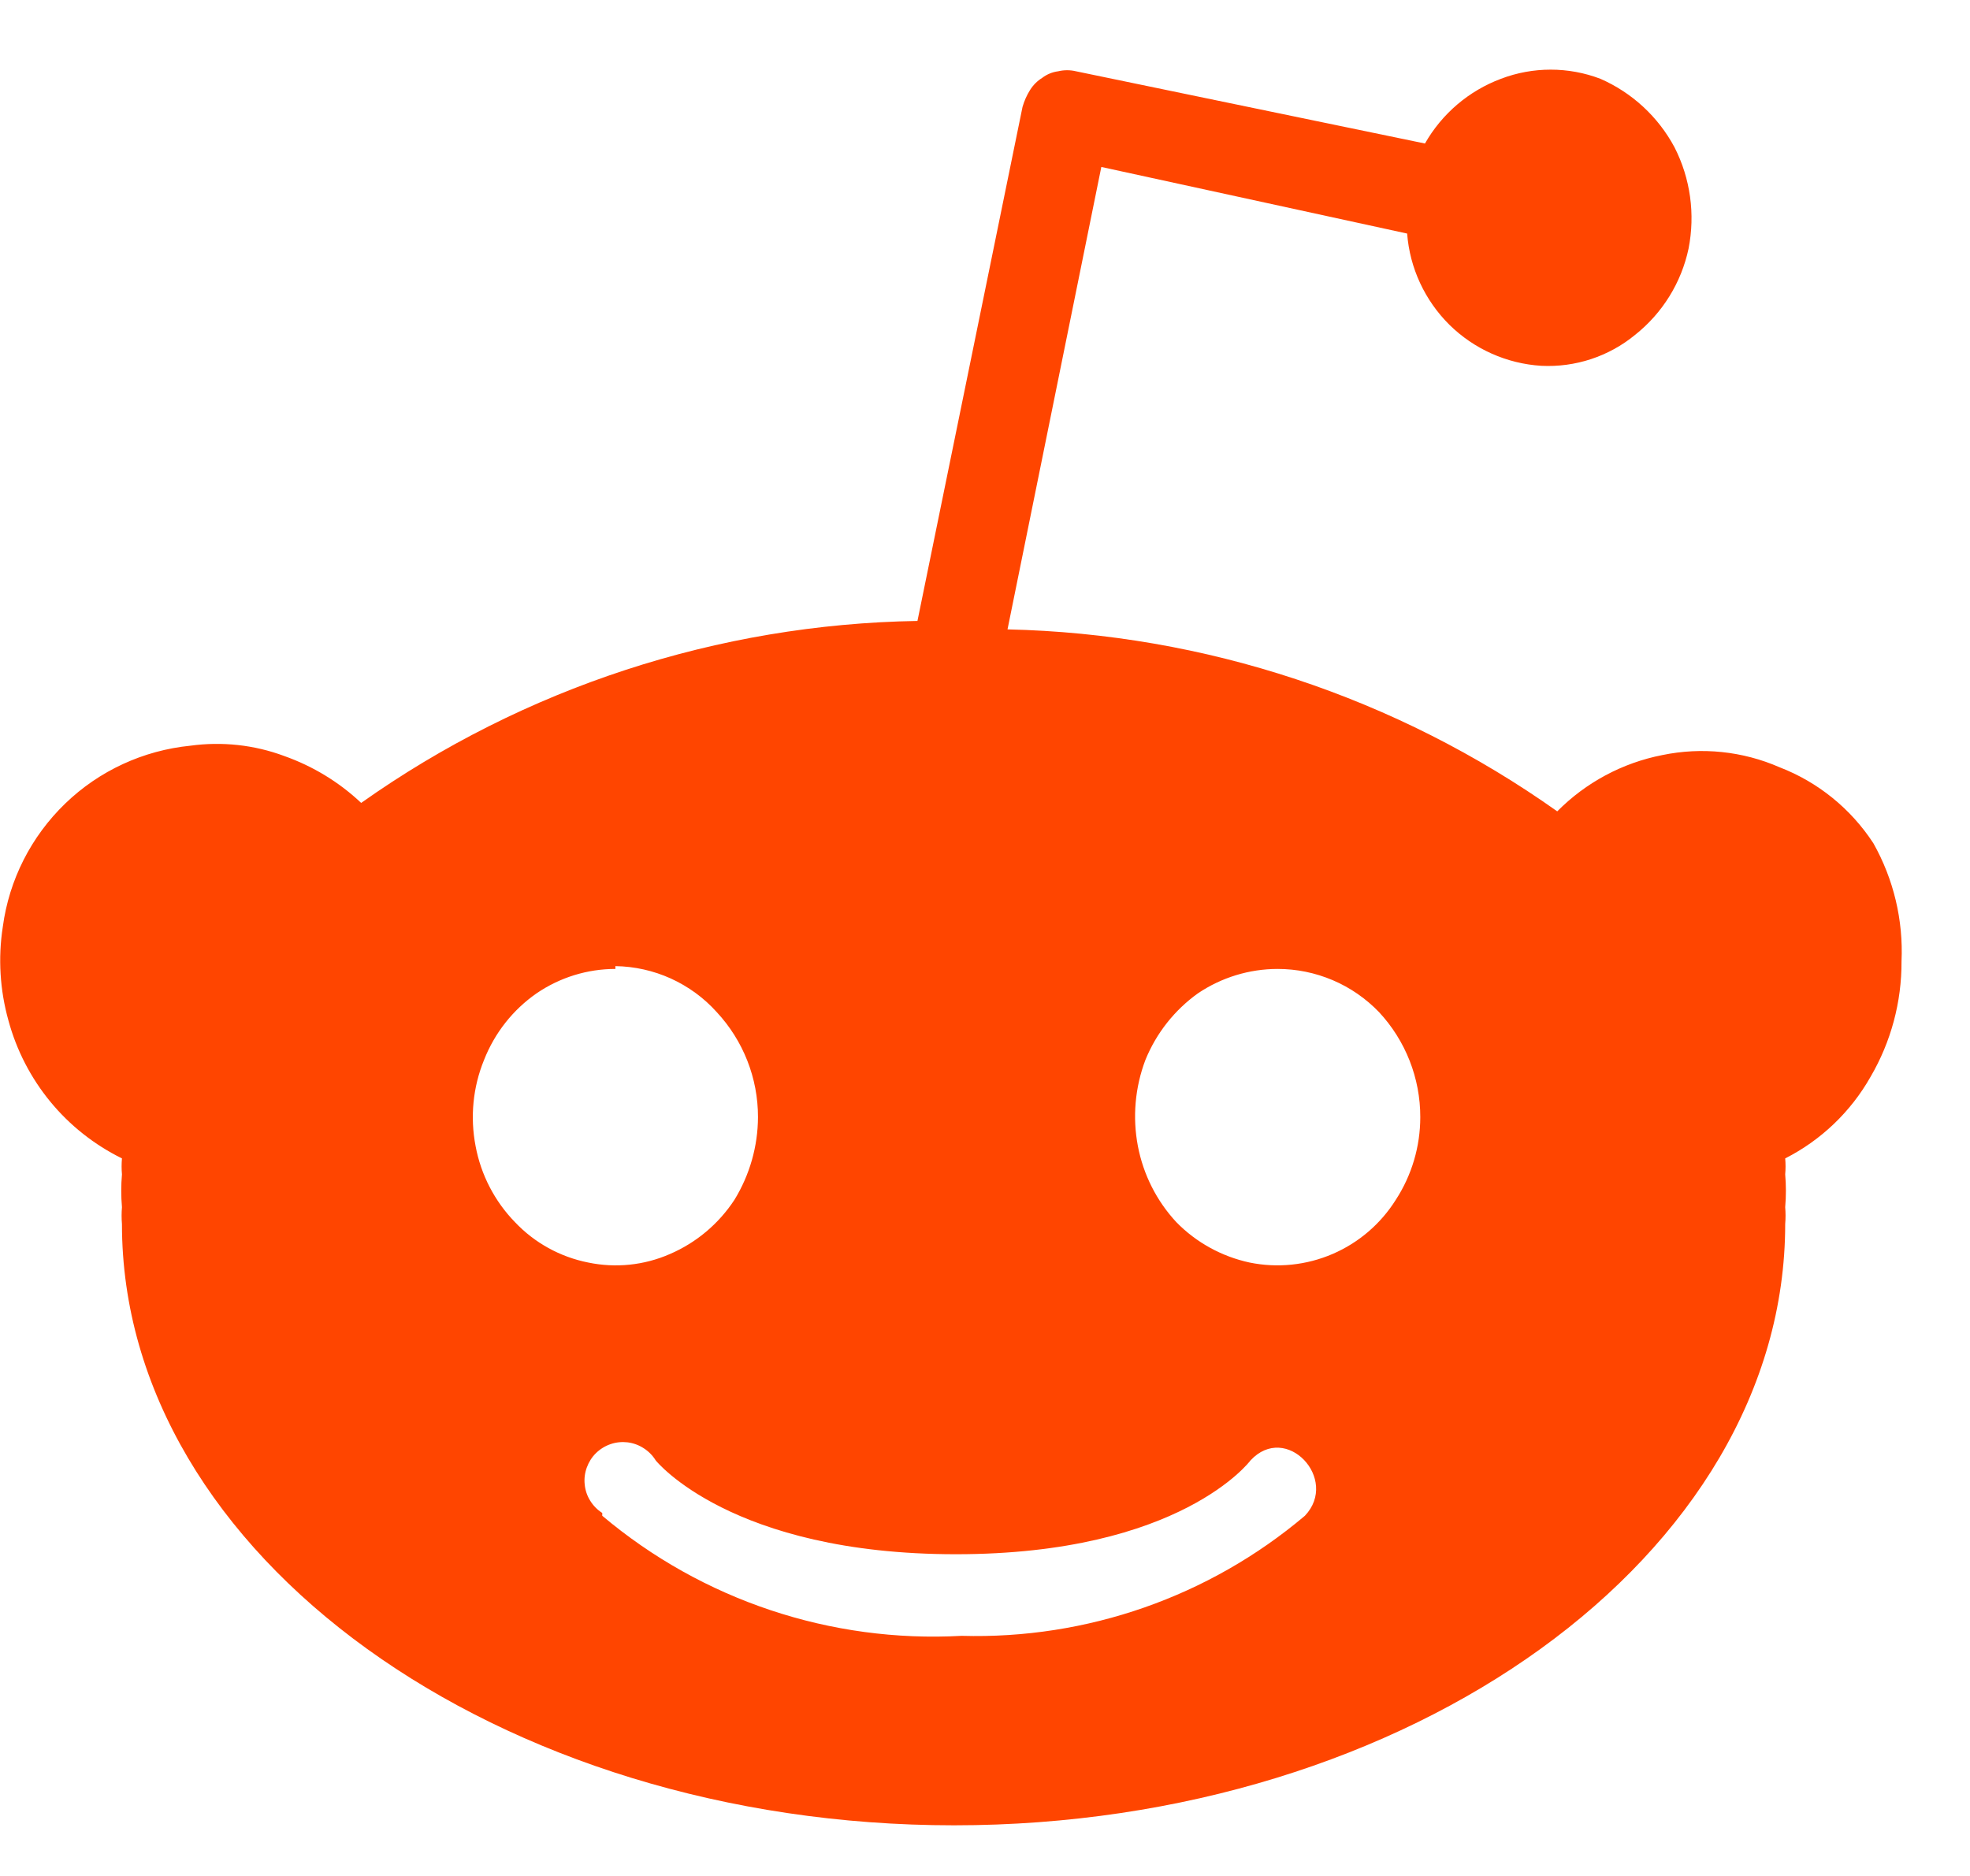 <svg width="21" height="20" viewBox="0 0 21 20" fill="none" xmlns="http://www.w3.org/2000/svg">
  <path d="M20.27 10.25C20.272 10.682 20.158 11.107 19.94 11.48C19.729 11.853 19.412 12.156 19.03 12.35C19.035 12.407 19.035 12.464 19.03 12.52C19.04 12.637 19.04 12.754 19.03 12.87C19.035 12.93 19.035 12.99 19.03 13.05C19.03 16.58 15.03 19.46 10.17 19.46C5.31 19.46 1.3 16.58 1.3 13.05C1.295 12.99 1.295 12.93 1.3 12.87C1.29 12.754 1.29 12.637 1.3 12.52C1.295 12.464 1.295 12.407 1.3 12.35C1.006 12.205 0.745 11.999 0.537 11.746C0.328 11.492 0.176 11.197 0.09 10.88C-0.001 10.555 -0.022 10.214 0.03 9.88C0.097 9.38 0.332 8.918 0.695 8.567C1.057 8.217 1.528 8 2.03 7.95C2.367 7.904 2.711 7.941 3.03 8.06C3.335 8.168 3.615 8.338 3.85 8.56C5.586 7.331 7.653 6.655 9.78 6.62L10.9 1.14C10.918 1.077 10.945 1.016 10.98 0.96C11.013 0.907 11.057 0.863 11.11 0.83C11.16 0.792 11.218 0.768 11.28 0.76C11.342 0.745 11.408 0.745 11.47 0.76L15.19 1.53C15.371 1.212 15.658 0.968 16 0.84C16.341 0.71 16.719 0.71 17.06 0.84C17.398 0.988 17.676 1.245 17.85 1.57C18.02 1.903 18.072 2.283 18 2.65C17.923 3.014 17.721 3.339 17.43 3.57C17.149 3.801 16.793 3.918 16.43 3.9C16.062 3.877 15.714 3.722 15.451 3.463C15.189 3.203 15.028 2.858 15 2.49L11.74 1.78L10.74 6.71C12.843 6.757 14.884 7.433 16.6 8.65C16.905 8.342 17.295 8.133 17.72 8.05C18.14 7.963 18.577 8.008 18.97 8.18C19.38 8.338 19.73 8.622 19.97 8.99C20.186 9.374 20.29 9.81 20.27 10.25ZM6.56 10.33C6.26 10.33 5.968 10.421 5.72 10.59C5.467 10.766 5.273 11.013 5.16 11.3C5.041 11.591 5.01 11.911 5.07 12.22C5.127 12.525 5.273 12.807 5.49 13.03C5.699 13.251 5.972 13.401 6.27 13.46C6.562 13.521 6.866 13.49 7.14 13.37C7.422 13.249 7.662 13.047 7.83 12.79C7.992 12.525 8.079 12.221 8.08 11.91C8.081 11.495 7.923 11.094 7.64 10.79C7.504 10.638 7.337 10.517 7.151 10.432C6.965 10.348 6.764 10.303 6.56 10.3V10.33ZM13.62 10.33C13.317 10.33 13.021 10.421 12.77 10.59C12.52 10.769 12.326 11.015 12.21 11.3C12.099 11.593 12.071 11.912 12.13 12.22C12.188 12.523 12.33 12.804 12.54 13.03C12.752 13.247 13.024 13.396 13.32 13.46C13.617 13.521 13.926 13.489 14.205 13.369C14.484 13.249 14.719 13.047 14.88 12.79C15.05 12.528 15.14 12.222 15.14 11.91C15.141 11.495 14.983 11.094 14.7 10.79C14.56 10.645 14.393 10.529 14.207 10.45C14.021 10.371 13.822 10.33 13.62 10.33ZM6.42 16.16C7.487 17.059 8.857 17.517 10.25 17.44C11.586 17.478 12.889 17.023 13.91 16.16C14.28 15.77 13.71 15.16 13.33 15.57C13.33 15.57 12.59 16.57 10.19 16.57C7.79 16.57 6.99 15.57 6.99 15.57C6.958 15.518 6.914 15.473 6.862 15.44C6.81 15.406 6.752 15.385 6.69 15.377C6.629 15.37 6.567 15.376 6.509 15.396C6.45 15.416 6.397 15.449 6.353 15.492C6.309 15.535 6.276 15.588 6.255 15.646C6.234 15.704 6.226 15.766 6.233 15.827C6.239 15.889 6.259 15.948 6.292 16C6.324 16.052 6.368 16.097 6.42 16.13V16.16Z" fill="#FF4500" />
</svg>
